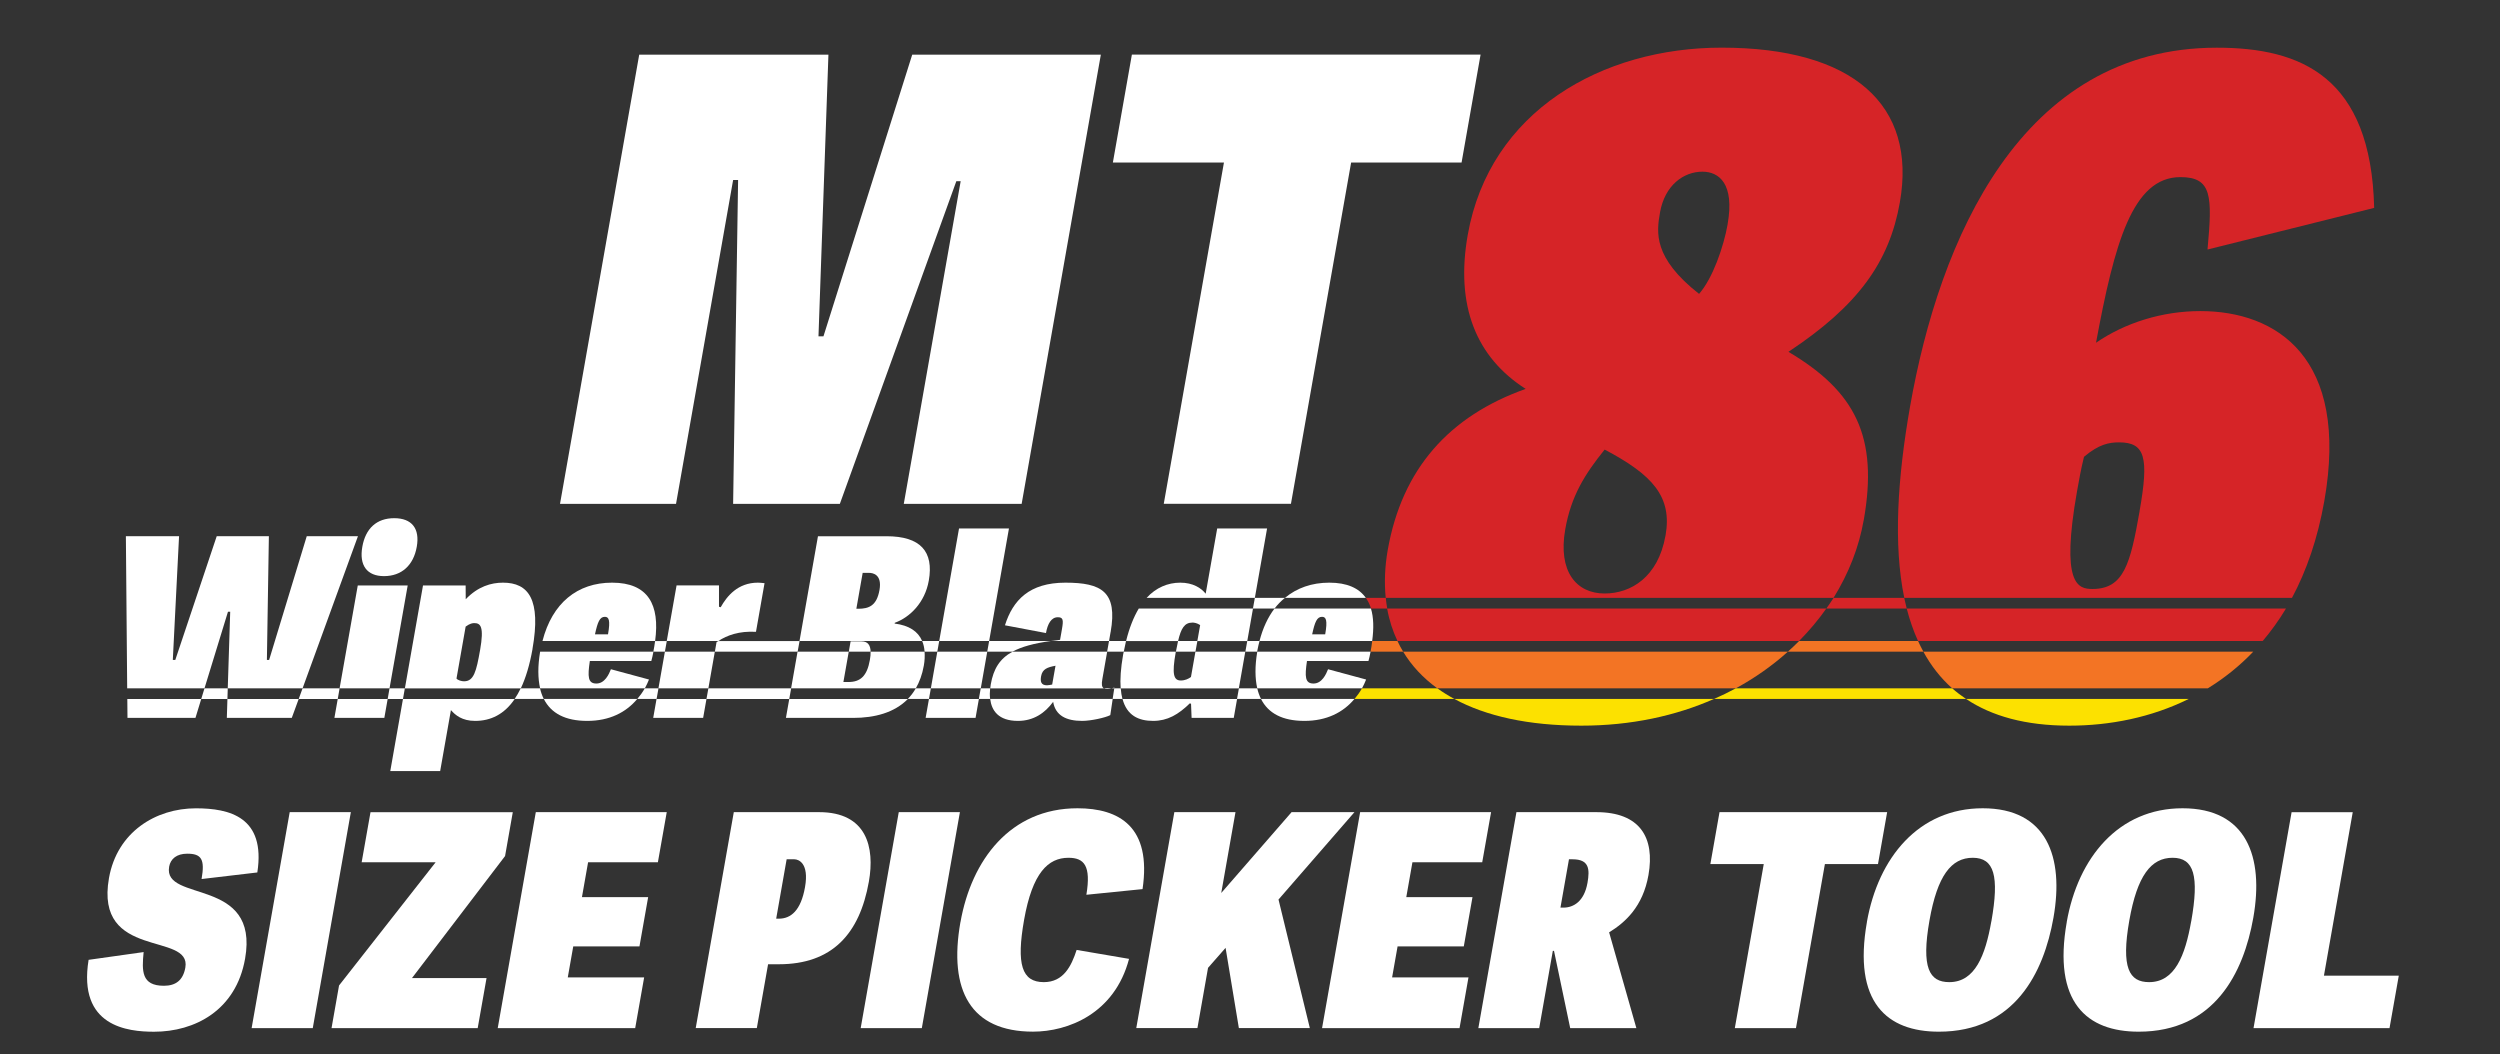 <?xml version="1.0" encoding="UTF-8"?>
<svg id="Layer_1" data-name="Layer 1" xmlns="http://www.w3.org/2000/svg" viewBox="0 0 592.84 250">
  <rect x="0" y="0" width="592.84" height="250" fill="#333333" stroke="none"/>
  <defs>
    <style>
      .cls-1 {
        fill: #d62427;
      }

      .cls-1, .cls-2, .cls-3, .cls-4 {
        stroke-width: 0px;
      }

      .cls-2 {
        fill: #fce100;
      }

      .cls-3 {
        fill: #f37424;
      }

      .cls-4 {
        fill: #fff;
      }
    </style>
  </defs>
  <g>
    <path class="cls-3" d="M423.97,154.54h-91.23c2,3.32,4.71,6.23,8.1,8.69h70.78c4.58-2.49,8.71-5.42,12.35-8.69Z"/>
    <path class="cls-2" d="M374.98,172.08c11.84,0,22.4-2.34,31.46-6.33h-61.56c7.48,4.05,17.5,6.33,30.1,6.33Z"/>
    <path class="cls-1" d="M433.09,144.3h-104.15c.48,2.74,1.32,5.31,2.45,7.71h95.23c2.4-2.43,4.58-5.01,6.47-7.71Z"/>
    <path class="cls-1" d="M441.96,123.35c3.48-19.75-1.92-30.48-17.86-39.92,16.53-10.95,23.92-21.25,26.42-35.42,4.09-23.18-11.13-36.71-42.26-36.71-28.33,0-55.03,15.03-60.21,44.43-2.95,16.74,1.97,28.98,13.74,36.49-18.09,6.44-29.3,18.89-32.71,38.21-.7,4-.83,7.77-.48,11.34h106.2c3.6-5.79,6.03-12.04,7.15-18.42ZM394.95,127c-1.74,9.88-8.22,13.74-14.44,13.74-6.65,0-11.11-5.15-9.33-15.24,1.4-7.94,4.67-13.09,9.34-18.89,11.39,6.01,16.06,11.16,14.44,20.39ZM409.69,53.16c-.95,5.37-3.56,12.88-6.78,16.53-10.94-8.59-10.09-14.6-9.26-19.32,1.14-6.44,5.57-9.66,10.07-9.66,3.86,0,7.67,2.79,5.96,12.45Z"/>
    <path class="cls-1" d="M542.08,144.3h-89.93c.7,2.75,1.6,5.31,2.69,7.71h81.73c1.98-2.35,3.84-4.9,5.52-7.71Z"/>
    <path class="cls-3" d="M534.32,154.54h-78.22c1.81,3.32,4.08,6.24,6.84,8.69h60.61c3.85-2.37,7.48-5.24,10.77-8.69Z"/>
    <path class="cls-2" d="M490.69,172.08c9.68,0,19.47-1.95,28.32-6.33h-52.78c6.07,4.06,14.08,6.33,24.46,6.33Z"/>
    <path class="cls-1" d="M521.76,73.77c-9.02,0-17.88,2.79-24.72,7.51,4.38-23.61,8.64-39.28,20.02-39.28,7.51,0,7.58,4.51,6.42,17.17l39.52-9.87c-.74-31.12-17.34-37.99-37.31-37.99-46.58,0-65.8,45.72-72.73,85-3.02,17.15-3.99,32.86-1.39,45.47h91.94c3.45-6.45,6.09-14.04,7.66-22.93,6.02-34.13-11.37-45.08-29.4-45.08ZM507.38,121.21c-2.2,12.45-3.69,18.46-11.2,18.46-3.44,0-7.54-1.07-3.64-23.18.42-2.36.91-5.15,1.65-8.16,3.54-3,5.97-3.43,8.33-3.43,6.22,0,7.08,3.65,4.85,16.31Z"/>
    <path class="cls-4" d="M279.36,152.01c-.17.74-.34,1.57-.51,2.52h4.64l.45-2.52h-4.57Z"/>
    <path class="cls-4" d="M204.33,152.09h-2.62l-.43,2.45h5.18c-.05-1.57-.69-2.45-2.13-2.45Z"/>
    <path class="cls-4" d="M155.35,152.01c-.06.44-.12.87-.2,1.33-.06.34-.14.76-.22,1.2h2.74l.45-2.52h-2.77Z"/>
    <path class="cls-4" d="M170.35,152.01c-.14.09-.3.17-.43.26l-.4,2.27h19.63l.45-2.52h-19.24Z"/>
    <path class="cls-4" d="M218.68,152.01c.32.75.51,1.59.57,2.52h3.02l.45-2.52h-4.04Z"/>
    <path class="cls-4" d="M234.56,152.01l-.45,2.52h5.99c2.15-1.17,5.07-1.97,9.06-2.52h-14.61Z"/>
    <path class="cls-4" d="M262.99,152.01l-.45,2.52h3.95c.17-.87.34-1.73.53-2.52h-4.03Z"/>
    <path class="cls-4" d="M295.77,152.01l-.45,2.52h2.81c.02-.11.02-.2.04-.3.14-.78.32-1.5.51-2.22h-2.91Z"/>
    <path class="cls-3" d="M331.39,152.01h-5.99c-.06.44-.1.87-.18,1.33-.06.34-.14.76-.22,1.2h7.74c-.49-.82-.95-1.66-1.35-2.52Z"/>
    <path class="cls-3" d="M454.84,152.01h-28.21c-.85.86-1.74,1.7-2.65,2.52h32.12c-.45-.82-.86-1.66-1.26-2.52Z"/>
    <path class="cls-1" d="M451.56,141.78h-16.75c-.53.86-1.14,1.69-1.72,2.52h19.06c-.21-.83-.41-1.67-.59-2.52Z"/>
    <path class="cls-4" d="M297.57,141.78l-.45,2.52h5.12c.73-.96,1.57-1.79,2.45-2.52h-7.13Z"/>
    <path class="cls-1" d="M328.61,141.78h-4.72c.52.74.94,1.58,1.23,2.52h3.83c-.14-.83-.24-1.67-.33-2.52Z"/>
    <path class="cls-4" d="M263.59,163.23h-1.8c.2.11.46.16.8.16.3,0,.63-.07.99-.16Z"/>
    <polygon class="cls-4" points="92.37 163.23 91.93 165.76 95.56 165.76 96 163.23 92.37 163.23"/>
    <polygon class="cls-4" points="48.49 163.23 47.72 165.76 53.93 165.76 54.01 163.23 48.49 163.23"/>
    <polygon class="cls-4" points="71.75 163.23 70.83 165.76 80.09 165.76 80.53 163.23 71.75 163.23"/>
    <path class="cls-4" d="M128.07,163.23h-4.59c-.45.94-.93,1.77-1.44,2.52h6.91c-.38-.76-.68-1.6-.89-2.52Z"/>
    <path class="cls-4" d="M152.9,163.23c-.51.92-1.12,1.74-1.77,2.52h4.57l.45-2.52h-3.24Z"/>
    <polygon class="cls-4" points="167.98 163.23 167.53 165.76 187.16 165.76 187.61 163.23 167.98 163.23"/>
    <path class="cls-4" d="M217.17,163.23c-.55.95-1.18,1.79-1.9,2.52h5.02l.45-2.52h-3.57Z"/>
    <path class="cls-4" d="M234.81,163.23h-2.24l-.45,2.52h2.67c-.1-.84-.08-1.7.01-2.52Z"/>
    <path class="cls-4" d="M265.77,163.23h-1.54l-.38,2.52h2.32c-.2-.74-.33-1.59-.4-2.52Z"/>
    <path class="cls-4" d="M298.14,163.23h-4.35l-.45,2.52h5.69c-.38-.76-.68-1.6-.89-2.52Z"/>
    <path class="cls-2" d="M340.84,163.23h-17.87c-.51.92-1.12,1.74-1.77,2.52h23.69c-1.44-.78-2.79-1.62-4.04-2.52Z"/>
    <path class="cls-2" d="M462.94,163.23h-51.32c-1.66.9-3.39,1.74-5.17,2.52h59.77c-1.16-.78-2.26-1.62-3.28-2.52Z"/>
    <polygon class="cls-4" points="54.06 145.07 54.59 145.07 54.01 163.23 71.75 163.23 84.88 127.16 72.74 127.16 63.82 156.49 63.29 156.49 63.76 127.16 51.39 127.16 41.57 156.49 40.98 156.49 42.46 127.16 29.85 127.16 30.16 163.23 48.49 163.23 54.06 145.07"/>
    <polygon class="cls-4" points="30.23 170.24 46.35 170.24 47.72 165.76 30.19 165.76 30.23 170.24"/>
    <polygon class="cls-4" points="53.79 170.24 69.19 170.24 70.83 165.76 53.93 165.76 53.79 170.24"/>
    <polygon class="cls-4" points="96.68 138.83 84.84 138.83 80.53 163.23 92.37 163.23 96.68 138.83"/>
    <polygon class="cls-4" points="79.3 170.24 91.14 170.24 91.93 165.76 80.09 165.76 79.3 170.24"/>
    <path class="cls-4" d="M91.06,136.62c4.17,0,7-2.56,7.77-6.96.77-4.34-1.18-6.78-5.35-6.78s-6.8,2.44-7.56,6.78c-.78,4.4,1.09,6.96,5.14,6.96Z"/>
    <path class="cls-4" d="M92.54,182.85h11.84l2.55-14.46c1.04,1.19,2.64,2.56,5.74,2.56,3.67,0,6.89-1.52,9.39-5.2h-26.5l-3.01,17.09Z"/>
    <path class="cls-4" d="M126.27,153.88c2.07-11.72-.92-15.71-6.99-15.71-2.8,0-5.93.89-8.84,3.93l-.02-3.27h-10.11l-4.3,24.41h27.49c1.16-2.44,2.1-5.52,2.78-9.35ZM113.85,154.12c-.9,5.12-1.49,7.44-3.81,7.44-.59,0-1.45-.24-1.79-.65l2.17-12.32c1.03-.77,1.69-.83,2.05-.83,1.49,0,2.35.83,1.38,6.37Z"/>
    <path class="cls-4" d="M153.9,161.14l-9.03-2.44c-.44,1.13-1.43,3.39-3.45,3.39s-2.1-1.61-1.55-5.35h14.58c.18-.61.35-1.43.5-2.2h-26.87c-.58,3.46-.54,6.32,0,8.69h24.83c.37-.67.7-1.37.99-2.1Z"/>
    <path class="cls-4" d="M139.25,170.95c5.27,0,9.19-2,11.87-5.2h-22.16c1.72,3.41,5.1,5.2,10.29,5.2Z"/>
    <path class="cls-4" d="M145.15,138.17c-8.25,0-14.2,4.84-16.51,13.84h26.71c1.17-8.61-1.65-13.84-10.2-13.84ZM144.18,150.43h-3.09c.64-2.98,1.15-4.16,2.34-4.16.95,0,1.35.77.75,4.16Z"/>
    <polygon class="cls-4" points="169.51 154.54 157.67 154.54 156.14 163.23 167.98 163.23 169.51 154.54"/>
    <polygon class="cls-4" points="154.9 170.24 166.74 170.24 167.53 165.76 155.69 165.76 154.9 170.24"/>
    <path class="cls-4" d="M179.27,149.83l2.03-11.54c-.64-.06-1.11-.12-1.58-.12-4.76,0-7.35,3.21-8.82,5.83l-.4-.12v-5.06h-10.06l-2.33,13.19h12.23c2.08-1.36,4.94-2.41,8.92-2.18Z"/>
    <path class="cls-4" d="M212.15,147.87l.03-.18c3.62-1.31,7.16-4.82,8.07-10,1.22-6.9-1.95-10.53-10.04-10.53h-16.24l-4.38,24.85h29.09c-.98-2.3-3.13-3.72-6.53-4.14ZM208.56,139.9c-.66,3.75-2.51,4.46-5.07,4.46h-.42l1.5-8.51h1.55c.77,0,3.1.3,2.44,4.05Z"/>
    <path class="cls-4" d="M186.37,170.24h15.95c5.11,0,9.79-1.24,12.96-4.48h-28.12l-.79,4.48Z"/>
    <path class="cls-4" d="M219.07,157.86c.22-1.22.25-2.32.18-3.33h-12.8c.02.57-.04,1.22-.17,1.96-.67,3.81-2.23,5.24-5.09,5.24h-1.19l1.27-7.19h-12.14l-1.53,8.69h29.57c.87-1.5,1.53-3.27,1.9-5.37Z"/>
    <polygon class="cls-4" points="239.26 125.32 227.42 125.32 222.72 152.01 234.56 152.01 239.26 125.32"/>
    <polygon class="cls-4" points="234.11 154.54 222.27 154.54 220.74 163.23 232.58 163.23 234.11 154.54"/>
    <polygon class="cls-4" points="219.5 170.24 231.34 170.24 232.13 165.76 220.29 165.76 219.5 170.24"/>
    <path class="cls-4" d="M263.37,149.89c1.69-9.58-2.16-11.72-10.72-11.72s-12.46,4.16-14.34,10.11l9.73,1.84c.39-2.2,1.26-3.75,2.8-3.75,1.25,0,1.38.59.99,2.8l-.45,2.56c-.77.09-1.51.18-2.22.28h13.83l.37-2.12Z"/>
    <path class="cls-4" d="M264.26,163.04c-.27.09-.47.14-.68.19h.65l.03-.19Z"/>
    <path class="cls-4" d="M241.39,170.95c3.69,0,6.39-1.84,8.35-4.52.55,3.27,3.13,4.52,6.88,4.52,2.08,0,5.55-.77,6.67-1.37l.57-3.83h-29.05c.33,2.73,1.93,5.2,6.58,5.2Z"/>
    <path class="cls-4" d="M261.41,161.02l1.14-6.48h-22.45c-3.04,1.66-4.51,4.09-5.15,7.73-.06.31-.1.64-.13.97h26.97c-.55-.29-.6-.99-.38-2.22ZM249.51,162.33c-.19.06-1.04.18-1.22.18-1.43,0-1.63-.89-1.41-2.14.3-1.73,1.51-2.14,3.42-2.5l-.79,4.46Z"/>
    <path class="cls-4" d="M300.48,125.32h-11.84l-2.73,15.47c-1.07-1.37-3.05-2.62-6.02-2.62s-5.77,1.18-7.99,3.61h25.67l2.9-16.46Z"/>
    <path class="cls-4" d="M282.74,147.63c.42,0,1.17.12,1.86.6l-.67,3.79h11.84l1.36-7.71h-27.09c-1.22,2.04-2.24,4.6-3.01,7.71h12.33c.71-3.05,1.55-4.38,3.38-4.38Z"/>
    <path class="cls-4" d="M295.32,154.54h-11.84l-1.06,6c-.55.42-1.4.83-2.41.83-1.73,0-2.11-1.55-1.22-6.6.01-.08.03-.15.04-.23h-12.35c-.05.24-.11.46-.15.71-.57,3.26-.74,5.88-.58,7.99h28.02l1.53-8.69Z"/>
    <path class="cls-4" d="M273.45,170.95c3.39,0,5.97-1.49,8.71-4.17l.28.12.13,3.33h10l.79-4.48h-27.17c1.04,3.89,3.75,5.2,7.28,5.2Z"/>
    <path class="cls-4" d="M315.22,138.17c-4.15,0-7.7,1.26-10.52,3.61h19.19c-1.64-2.32-4.45-3.61-8.67-3.61Z"/>
    <path class="cls-4" d="M323.96,161.14l-9.03-2.44c-.44,1.13-1.43,3.39-3.45,3.39s-2.1-1.61-1.55-5.35h14.58c.18-.61.35-1.43.5-2.2h-26.87c-.58,3.46-.54,6.32,0,8.69h24.83c.37-.67.7-1.37.99-2.1Z"/>
    <path class="cls-4" d="M309.32,170.95c5.27,0,9.19-2,11.87-5.2h-22.16c1.72,3.41,5.1,5.2,10.29,5.2Z"/>
    <path class="cls-4" d="M325.11,144.3h-22.87c-1.58,2.07-2.78,4.65-3.57,7.71h26.72c.41-3,.35-5.61-.29-7.71ZM314.25,150.43h-3.09c.64-2.98,1.15-4.16,2.34-4.16.95,0,1.35.77.75,4.16Z"/>
    <path class="cls-4" d="M214.32,119.48l13.49-76.51h-1.03l-27.62,76.51h-25.31l1.18-76.8h-1.18l-13.54,76.8h-27.51l18.78-106.52h44.87l-2.36,66.8h1.18l21.05-66.8h44.73l-18.78,106.52h-27.96Z"/>
    <path class="cls-4" d="M290.24,38.55h-26.34l4.51-25.6h82.69l-4.51,25.6h-26.19l-14.27,80.92h-30.16l14.27-80.92Z"/>
  </g>
  <g>
    <path class="cls-4" d="M40.11,205.54c-1.51,8.56,21.44,2.33,18.01,21.79-2.17,12.31-11.97,17.33-21.59,17.33-6.22,0-18.11-1.2-15.52-17.05l13.05-1.84c-.43,4.46-.56,7.99,4.81,7.99,2.76,0,4.54-1.27,5.08-4.31,1.51-8.56-21.56-1.7-18.11-21.22,1.93-10.96,11.12-16.55,20.6-16.55,7.99,0,16.61,2.05,14.58,15.21l-13.22,1.56c.84-4.74-.07-6.01-3.4-6.01-2.48,0-3.96,1.2-4.3,3.11Z"/>
    <path class="cls-4" d="M59.67,243.8l9.03-51.21h14.5l-9.03,51.21h-14.5Z"/>
    <path class="cls-4" d="M115.38,231.92l-2.1,11.88h-34.66l1.78-10.11,22.9-29.21h-17.54l2.1-11.88h33.74l-1.83,10.4-22.07,28.93h17.68Z"/>
    <path class="cls-4" d="M152.75,231.78l-2.12,12.02h-32.6l9.03-51.21h31.05l-2.1,11.88h-16.55l-1.46,8.28h15.7l-2.06,11.67h-15.7l-1.3,7.36h18.11Z"/>
    <path class="cls-4" d="M164.98,243.8l9.03-51.21h20.23c11.32,0,13.24,8.35,11.8,16.48-2.2,12.45-8.76,19.59-21.35,19.59h-2.55l-2.67,15.14h-14.5ZM190.9,210.35c1-5.66-1.53-6.58-2.52-6.58h-1.84l-2.48,14.08h.64c2.83,0,5.22-1.91,6.2-7.5Z"/>
    <path class="cls-4" d="M204.1,243.8l9.03-51.21h14.5l-9.03,51.21h-14.5Z"/>
    <path class="cls-4" d="M227.76,218.69c2.61-14.78,11.84-27.02,27.75-27.02,9.9,0,17.62,4.38,15.43,19.17l-13.32,1.34c1.14-6.86-.5-8.77-4.25-8.77-4.81,0-8.54,3.54-10.52,14.71-1.86,10.54-.56,14.78,4.68,14.78,4.67,0,6.54-3.82,7.78-7.64l12.43,2.12c-3.43,13.02-14.5,17.26-22.78,17.26-14.78,0-20.06-9.76-17.21-25.96Z"/>
    <path class="cls-4" d="M306.27,192.59h14.92l-18.01,20.72,7.43,30.49h-16.83l-3.15-19.03-4.16,4.74-2.52,14.29h-14.5l9.03-51.21h14.5l-3.38,19.17,16.68-19.17Z"/>
    <path class="cls-4" d="M348.23,231.78l-2.12,12.02h-32.6l9.03-51.21h31.05l-2.1,11.88h-16.55l-1.46,8.28h15.7l-2.06,11.67h-15.7l-1.3,7.36h18.11Z"/>
    <path class="cls-4" d="M372.35,243.8l-3.84-18.32h-.28l-3.23,18.32h-14.43l9.03-51.21h18.95c10.33,0,13.93,6.01,12.36,14.92-1.32,7.5-5.52,11.25-9.33,13.58l6.46,22.71h-15.7ZM376.45,209.36c.57-3.25.42-5.59-3.54-5.59h-.85l-2.02,11.46h.71c2.41,0,4.93-1.49,5.7-5.87Z"/>
    <path class="cls-4" d="M418.25,204.9h-12.66l2.17-12.31h39.75l-2.17,12.31h-12.59l-6.86,38.9h-14.5l6.86-38.9Z"/>
    <path class="cls-4" d="M442.71,218.62c2.68-15.21,12.25-26.95,27.46-26.95s19.33,11.53,16.78,25.96c-2.31,13.08-9.22,27.02-27.18,27.02-12.31,0-20.42-6.93-17.05-26.03ZM472.23,218.48c1.9-10.75.68-15.07-4.42-15.07s-8.39,4.24-10.26,14.85c-1.98,11.25-.04,14.64,4.7,14.64,6.08,0,8.54-6.29,9.97-14.43Z"/>
    <path class="cls-4" d="M490.1,218.62c2.68-15.21,12.25-26.95,27.46-26.95s19.33,11.53,16.78,25.96c-2.31,13.08-9.22,27.02-27.18,27.02-12.31,0-20.42-6.93-17.05-26.03ZM519.62,218.48c1.9-10.75.68-15.07-4.42-15.07s-8.39,4.24-10.26,14.85c-1.98,11.25-.04,14.64,4.7,14.64,6.08,0,8.54-6.29,9.97-14.43Z"/>
    <path class="cls-4" d="M568.84,231.36l-2.2,12.45h-32.25l9.03-51.21h14.5l-6.83,38.76h17.75Z"/>
  </g>
</svg>